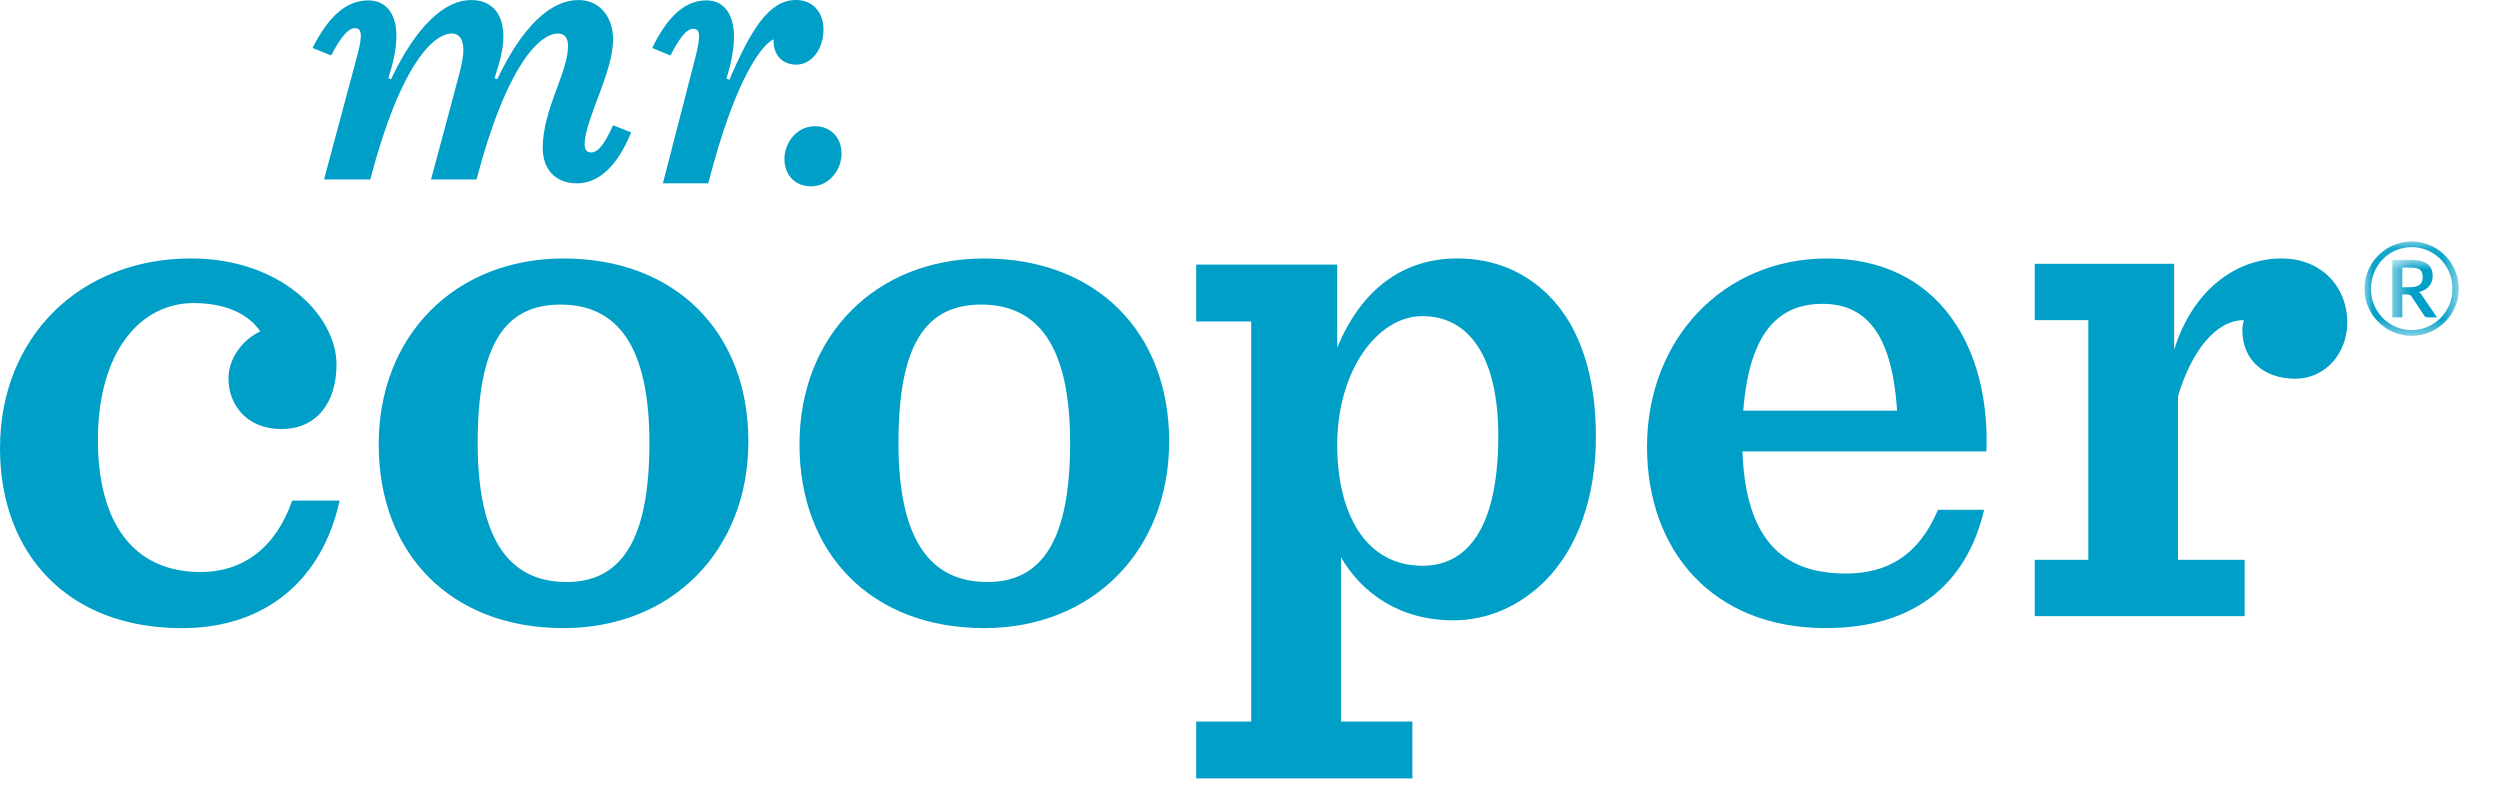 <?xml version="1.0" encoding="UTF-8"?> <svg xmlns="http://www.w3.org/2000/svg" xmlns:xlink="http://www.w3.org/1999/xlink" width="143" height="45" viewBox="0 0 143 45"><defs><path id="8haprphd5a" d="M0.032 0.093L5.421 0.093 5.421 5.487 0.032 5.487z"></path><path id="5kycz5bcac" d="M1.423 0.947L5.225 0.947 5.225 5.65 1.423 5.65z"></path></defs><g fill="none" fill-rule="evenodd"><g><g><path fill="#009FC7" d="M0 25.643c0-6.374 4.578-10.86 10.935-10.86 5.112 0 8.312 3.254 8.312 6.068 0 2.156-1.112 3.691-3.153 3.691-1.914 0-3.025-1.318-3.025-2.9 0-1.272.98-2.33 1.824-2.68-.623-.925-1.867-1.627-3.823-1.627-3.025 0-5.47 2.768-5.47 7.824 0 4.706 2 7.56 5.87 7.56 2.443 0 4.31-1.403 5.244-4.086h2.711c-.976 4.485-4.18 7.297-9.025 7.297C3.823 35.93 0 31.622 0 25.643M21.661 25.424c0-6.242 4.379-10.639 10.571-10.639 6.417 0 10.575 4.219 10.575 10.465 0 6.242-4.379 10.678-10.575 10.678-6.456 0-10.57-4.261-10.57-10.504m15.484-.089c0-5.583-1.86-7.913-5.088-7.913-3.232 0-4.735 2.373-4.735 7.913s1.813 7.956 5.087 7.956c3.14 0 4.736-2.415 4.736-7.956M45.73 25.424c0-6.242 4.379-10.639 10.571-10.639 6.417 0 10.575 4.219 10.575 10.465 0 6.242-4.379 10.678-10.575 10.678-6.46 0-10.57-4.261-10.57-10.504m15.48-.089c0-5.583-1.856-7.913-5.088-7.913-3.228 0-4.731 2.373-4.731 7.913s1.813 7.956 5.087 7.956c3.14 0 4.732-2.415 4.732-7.956M68.423 41.273h3.146V18.388h-3.146v-3.253h8.066v4.75c1.415-3.431 3.855-5.102 6.862-5.102 2.177 0 3.902.794 5.23 2.112 1.864 1.846 2.705 4.746 2.705 8.085 0 3.47-1.062 6.416-2.922 8.262-1.421 1.407-3.238 2.241-5.23 2.241-3.057 0-5.23-1.539-6.427-3.606v9.396h4.08v3.253H68.422v-3.253m17.28-16.336c0-4.614-1.728-6.855-4.34-6.855-2.572 0-4.874 3.117-4.874 7.382 0 3.866 1.593 6.898 4.874 6.898 2.833 0 4.34-2.594 4.34-7.425M99.668 25.82c.178 4.97 2.244 6.986 5.9 6.986 2.42 0 4.183-1.051 5.284-3.645h2.64c-1.012 4.308-4.051 6.766-9.071 6.766-6.428 0-10.212-4.393-10.212-10.372 0-6.153 4.358-10.77 10.3-10.77 6.428 0 9.336 5.145 9.115 11.034H99.668m.046-2.33h8.8c-.263-3.958-1.496-6.11-4.268-6.11-2.508 0-4.183 1.624-4.532 6.11M116.386 32.021h3.065v-13.71h-3.065v-3.22h7.974v4.916c1.098-3.524 3.638-5.223 6.136-5.223 2.365 0 3.77 1.7 3.77 3.655 0 1.785-1.273 3.225-2.98 3.225-1.71 0-3.024-1.002-3.024-2.787 0-.174.042-.391.085-.566-1.62 0-3.021 1.828-3.766 4.354v9.356h3.813v3.22h-12.008v-3.22M36.102 7.573c-.855 2.095-1.97 2.914-3.103 2.914-1.186 0-1.956-.762-1.956-2.027 0-2.18 1.45-4.34 1.45-5.822 0-.502-.217-.72-.591-.72-.973 0-2.886 1.657-4.646 8.349h-2.601l1.542-5.755c.196-.72.307-1.243.307-1.656 0-.524-.175-.937-.66-.937-1.011 0-2.907 1.656-4.667 8.348h-2.643l1.895-7.062c.328-1.244.264-1.593-.135-1.593-.406 0-.859.613-1.35 1.557l-1.066-.424C18.751 1.01 19.763.023 21.067.023c.944 0 1.607.674 1.607 2.027 0 .631-.132 1.419-.463 2.42l.156.064C23.817 1.463 25.45.002 26.946.002c1.211 0 1.849.805 1.849 2.113 0 .609-.178 1.354-.506 2.355l.153.064C29.896 1.463 31.524.002 33.088.002c1.212 0 1.981.958 1.981 2.266 0 1.853-1.628 4.642-1.628 5.971 0 .328.132.481.374.481.392 0 .784-.499 1.25-1.557l1.037.41M37.305 2.743c.847-1.735 1.834-2.722 3.1-2.722.93 0 1.578.692 1.578 2.07 0 .649-.129 1.426-.431 2.405l.17.068C42.978 1.624 44.015 0 45.529 0c.908 0 1.575.645 1.575 1.692 0 1.116-.688 2.006-1.554 2.006-.755 0-1.343-.513-1.297-1.45-.627.267-2.184 2.16-3.74 8.238h-2.595l1.86-7.212c.324-1.272.26-1.628-.128-1.628-.392 0-.827.599-1.3 1.529l-1.044-.432M44.869 9.083c0-.887.68-1.863 1.746-1.863.862 0 1.521.602 1.521 1.574 0 .888-.68 1.864-1.746 1.864-.862 0-1.521-.599-1.521-1.575" transform="translate(-32 -32) translate(32 32)"></path><g><g transform="translate(-32 -32) translate(32 32) translate(135.22 13.72)"><mask id="7oa8gffcdb" fill="#fff"><use xlink:href="#8haprphd5a"></use></mask><path fill="#009FC7" d="M4.88 3.719c-.122.287-.291.536-.498.752-.212.212-.46.377-.743.504-.282.117-.593.183-.913.183-.216 0-.427-.028-.625-.085-.202-.056-.386-.131-.555-.235-.174-.103-.33-.226-.475-.367-.136-.145-.254-.3-.357-.48-.1-.173-.18-.362-.236-.564-.051-.202-.08-.414-.08-.63 0-.33.066-.64.184-.931.117-.287.282-.536.489-.753.212-.216.46-.385.743-.512.282-.123.588-.184.912-.184.217 0 .424.028.626.085.202.056.386.136.56.24.169.099.324.226.47.367.141.145.259.305.362.484.099.174.179.362.235.57.052.201.08.413.08.634 0 .33-.06.635-.179.922m.447-1.642c-.066-.225-.155-.442-.273-.644-.112-.202-.258-.38-.423-.545-.164-.165-.343-.306-.545-.424C3.888.347 3.672.257 3.44.192c-.225-.066-.465-.1-.715-.1-.249 0-.489.034-.714.1-.23.065-.447.155-.645.272C1.17.582.987.723.822.888c-.165.164-.31.343-.424.545-.117.202-.206.419-.272.644-.061.23-.094.47-.094.72 0 .245.033.484.094.715.066.226.155.442.272.64.113.202.26.38.424.545.164.165.348.306.545.423.198.118.414.207.645.273.225.066.465.094.714.094.25 0 .49-.028.715-.094.23-.066.447-.155.645-.273.202-.117.38-.258.545-.423.165-.165.31-.343.423-.545.118-.198.207-.414.273-.64.061-.23.094-.47.094-.715 0-.25-.033-.49-.094-.72" mask="url(#7oa8gffcdb)"></path></g><g transform="translate(-32 -32) translate(32 32) translate(135.22 13.72) translate(.196 .196)"><mask id="ipv84kgshd" fill="#fff"><use xlink:href="#5kycz5bcac"></use></mask><path fill="#009FC7" d="M2.425 2.513h-.428V1.389h.489c.127 0 .23.014.32.037.09.02.155.052.207.1.056.042.094.098.113.169.023.065.037.145.037.235 0 .094-.014.178-.042.249-.019.07-.061.132-.122.183-.057.047-.132.085-.23.113-.09.024-.208.038-.344.038m.63.367c-.028-.038-.066-.07-.108-.094.259-.062.456-.174.588-.339.132-.16.197-.357.197-.588 0-.3-.103-.527-.305-.682-.203-.15-.518-.23-.941-.23H1.423v3.292h.574V2.93h.296c.061 0 .108.01.141.029.033.014.061.042.08.07l.743 1.115c.043.06.1.094.18.094h.545L3.14 3.007c-.028-.052-.052-.094-.085-.127" mask="url(#ipv84kgshd)"></path></g></g></g></g></g></svg> 